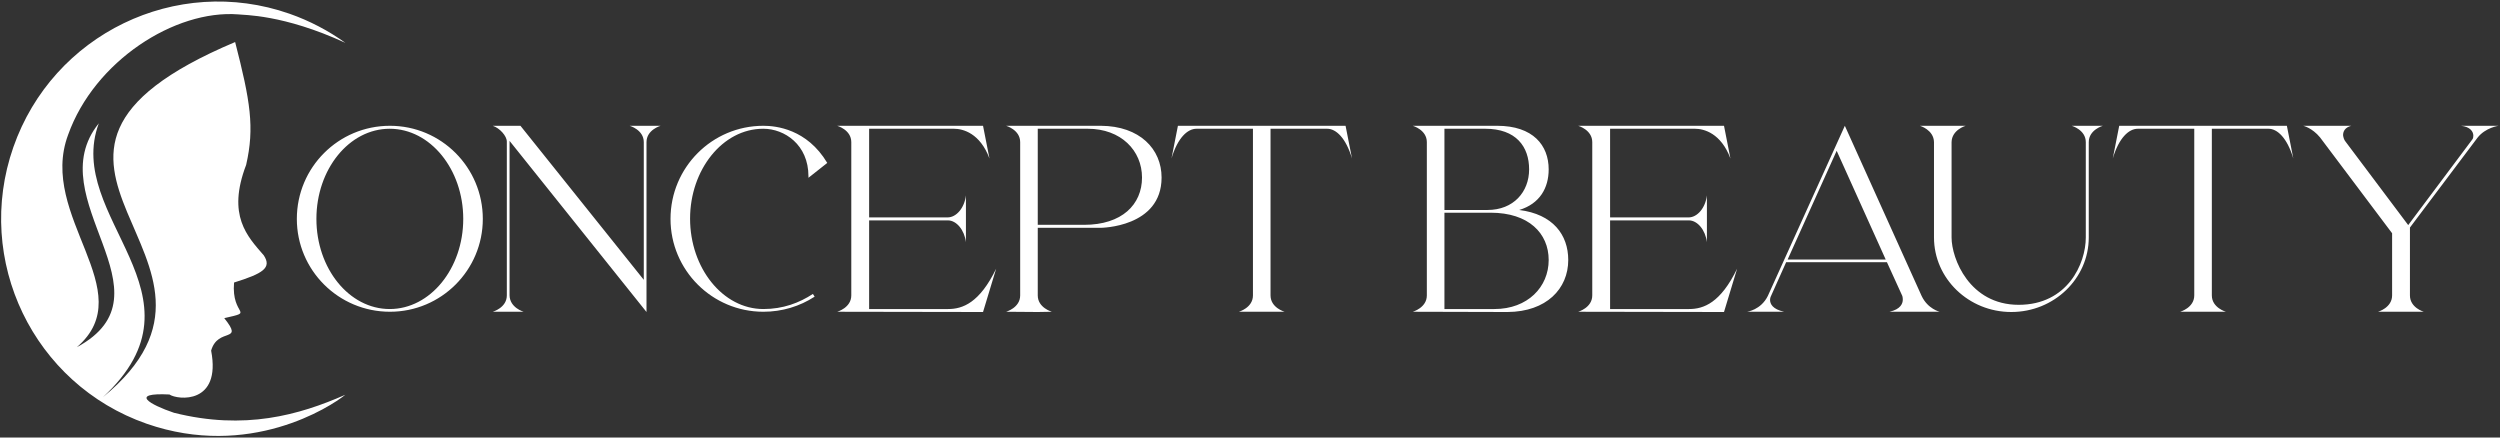 <?xml version="1.0" encoding="UTF-8"?>
<svg xmlns="http://www.w3.org/2000/svg" xmlns:xlink="http://www.w3.org/1999/xlink" width="1200pt" height="210pt" viewBox="0 0 1200 210" version="1.1">
  <rect x="0" y="0" width="1200" height="210" fill="#333333" stroke="none"/>
  <defs>
    <clipPath id="clip1">
      <path d="M 0 0 L 1200 0 L 1200 210 L 0 210 Z M 0 0 "></path>
    </clipPath>
  </defs>
  <g id="surface0">
    <g clip-path="url(#clip1)" clip-rule="nonzero">
      <path style=" stroke:none;fill-rule:nonzero;fill:rgb(100%,100%,100%);fill-opacity:1;" d="M 498.121 61.801 L 498.121 107.918 L 520.348 107.918 C 538.535 107.918 548.168 98.176 548.168 85.219 C 548.168 72.266 538.059 61.801 522.133 61.801 L 498.121 61.801 Z M 187.059 61.801 C 167.562 61.801 151.875 81.293 151.875 105.07 C 151.875 128.844 167.562 148.336 187.059 148.336 C 206.551 148.336 222.359 128.844 222.359 105.07 C 222.359 81.293 206.551 61.801 187.059 61.801 Z M 565.402 60.379 L 645.871 60.379 L 648.961 76.066 C 645.988 66.086 641.234 61.801 637.07 61.801 L 609.855 61.801 L 609.855 141.797 C 609.855 147.746 616.625 149.641 616.625 149.641 L 594.637 149.641 C 594.637 149.641 601.418 147.746 601.418 141.797 L 601.418 61.801 L 574.312 61.801 C 570.035 61.801 565.281 66.086 562.312 76.066 L 565.402 60.379 Z M 482.91 60.379 L 528.434 60.379 C 547.094 60.496 557.559 71.551 557.559 85.219 C 557.559 109.23 528.312 109.352 528.312 109.352 L 498.121 109.352 L 498.121 141.797 C 498.121 147.746 504.898 149.641 504.898 149.641 L 498.121 149.762 L 482.91 149.641 C 482.91 149.641 489.684 147.746 489.684 141.797 L 489.684 68.223 C 489.684 62.281 482.91 60.379 482.91 60.379 Z M 401.844 60.379 L 471.855 60.379 L 474.945 76.066 C 470.43 63.941 462.223 61.801 457.949 61.801 L 417.18 61.801 L 417.18 104.355 L 454.859 104.355 C 459.016 104.355 462.938 99.844 463.648 93.773 L 463.648 116.246 C 462.938 110.418 459.133 105.781 454.973 105.781 L 417.18 105.781 L 417.18 148.336 L 455.094 148.336 C 462.105 148.336 470.188 145.367 478.156 128.965 L 471.855 149.762 L 401.844 149.641 C 401.844 149.641 408.621 147.746 408.621 141.797 L 408.621 68.223 C 408.621 62.281 401.844 60.379 401.844 60.379 Z M 366.418 60.379 C 372.488 60.379 387.344 61.922 397.086 78.203 L 388.059 85.336 L 388.059 84.625 C 388.059 69.406 376.523 61.801 366.418 61.801 L 366.309 61.801 C 346.809 61.801 331.238 81.535 331.238 104.949 C 331.238 128.605 346.926 148.336 366.418 148.336 C 375.93 148.336 383.656 145.367 390.195 141.086 L 391.027 142.391 C 383.895 147.031 375.457 149.641 366.418 149.641 C 341.82 149.641 321.848 129.676 321.848 105.07 C 321.848 80.352 341.82 60.379 366.418 60.379 Z M 236.504 60.379 L 249.816 60.379 L 309.016 134.312 L 309.016 68.223 C 309.016 62.281 302.234 60.379 302.234 60.379 L 317.094 60.379 C 317.094 60.379 310.32 62.281 310.32 68.223 L 310.32 149.762 L 244.59 67.629 L 244.59 141.797 C 244.711 147.746 251.363 149.641 251.363 149.641 L 236.504 149.641 C 236.504 149.641 243.277 147.746 243.277 141.797 L 243.277 67.98 C 243.277 65.254 239.836 61.449 236.504 60.379 Z M 187.176 60.379 C 211.785 60.379 231.75 80.352 231.75 105.07 C 231.75 129.676 211.785 149.641 187.176 149.641 C 162.457 149.641 142.484 129.676 142.484 105.07 C 142.484 80.352 162.457 60.379 187.176 60.379 Z M 187.176 60.379 "></path>
      <path style=" stroke:none;fill-rule:nonzero;fill:rgb(100%,100%,100%);fill-opacity:1;" d="M 693.328 102.102 L 693.328 148.336 L 717.336 148.336 C 733.266 148.336 743.367 137.754 743.367 124.801 C 743.367 111.961 733.738 102.102 715.551 102.102 L 693.328 102.102 Z M 881.602 72.387 L 858.066 124.562 L 905.137 124.562 L 881.602 72.387 Z M 693.328 61.801 L 693.328 100.789 L 714.004 100.789 C 726.484 100.789 733.977 92.117 733.977 81.297 C 733.977 70.359 727.68 61.801 712.941 61.801 L 693.328 61.801 Z M 1105.543 60.379 L 1128.598 60.379 C 1125.508 61.211 1124.676 63.113 1124.676 64.891 C 1124.797 65.965 1125.156 67.148 1125.867 67.984 L 1155.941 108.039 L 1186.723 66.918 C 1187.082 66.438 1187.203 65.844 1187.203 65.133 C 1187.203 63.227 1185.77 60.852 1181.254 60.379 L 1199.324 60.379 C 1199.324 60.379 1193.023 61.211 1189.219 66.086 L 1156.77 109.234 L 1156.77 141.797 C 1156.77 147.746 1163.43 149.641 1163.43 149.641 L 1141.438 149.641 C 1141.438 149.641 1148.211 147.746 1148.211 141.797 L 1148.211 111.961 L 1113.629 65.965 C 1109.816 61.328 1105.543 60.379 1105.543 60.379 Z M 1017.223 60.379 L 1097.699 60.379 L 1100.789 76.066 C 1097.816 66.086 1093.062 61.801 1088.902 61.801 L 1061.684 61.801 L 1061.684 141.797 C 1061.684 147.746 1068.457 149.641 1068.457 149.641 L 1046.465 149.641 C 1046.465 149.641 1053.246 147.746 1053.246 141.797 L 1053.246 61.801 L 1026.141 61.801 C 1021.867 61.801 1017.109 66.086 1014.133 76.066 L 1017.223 60.379 Z M 921.547 60.379 L 943.527 60.379 C 943.527 60.379 936.875 62.281 936.754 68.223 L 936.754 113.988 C 936.754 124.09 945.312 146.312 968.969 146.312 C 992.383 146.312 1001.18 126.586 1001.18 113.988 L 1001.18 68.223 C 1001.18 62.281 994.406 60.379 994.406 60.379 L 1009.379 60.379 C 1009.379 60.379 1002.605 62.281 1002.605 68.223 L 1002.605 113.988 C 1002.605 133.711 985.965 149.762 965.406 149.762 C 944.961 149.762 928.316 133.711 928.316 113.988 L 928.316 68.223 C 928.199 62.281 921.547 60.379 921.547 60.379 Z M 885.523 60.379 L 922.371 142.039 C 925.348 148.336 931.047 149.641 931.047 149.641 L 906.922 149.641 C 912.387 148.457 913.34 145.602 913.34 143.824 C 913.34 142.75 913.102 142.039 913.102 142.039 L 905.734 125.867 L 857.352 125.867 L 850.109 142.039 C 850.109 142.039 849.629 142.871 849.629 143.934 C 849.629 145.84 850.82 148.457 856.406 149.641 L 838.574 149.641 C 838.574 149.641 845.234 148.809 848.562 142.039 L 885.523 60.379 Z M 757.512 60.379 L 827.52 60.379 L 830.609 76.066 C 826.094 63.941 817.895 61.801 813.613 61.801 L 772.844 61.801 L 772.844 104.359 L 810.523 104.359 C 814.684 104.359 818.609 99.844 819.32 93.773 L 819.32 116.246 C 818.609 110.418 814.805 105.781 810.645 105.781 L 772.844 105.781 L 772.844 148.336 L 810.762 148.336 C 817.777 148.336 825.859 145.367 833.816 128.965 L 827.52 149.762 L 757.512 149.641 C 757.512 149.641 764.285 147.746 764.285 141.797 L 764.285 68.223 C 764.285 62.281 757.512 60.379 757.512 60.379 Z M 678.109 60.379 L 718.641 60.379 C 735.875 60.379 743.367 69.766 743.367 81.297 C 743.367 90.211 739.086 97.816 729.223 100.789 C 745.387 102.812 752.758 112.676 752.758 124.801 C 752.758 138.586 742.297 149.641 723.637 149.762 L 678.109 149.641 C 678.109 149.641 684.883 147.746 684.883 141.797 L 684.883 68.223 C 684.883 62.281 678.109 60.379 678.109 60.379 Z M 678.109 60.379 "></path>
      <path style=" stroke:none;fill-rule:nonzero;fill:rgb(100%,100%,100%);fill-opacity:1;" d="M 165.754 189.484 C 143.566 199.258 117.371 206.633 83.508 198.133 C 71.738 194.16 61.969 188.406 81.316 189.352 C 85.277 192.027 106.301 194.211 101.344 168.293 C 104.598 156.84 117.379 164.895 107.641 152.707 C 122.762 149.285 110.957 152.062 112.344 135.613 C 126.355 131.242 130.523 128.547 126.617 122.57 C 118.758 113.504 108.855 103.492 118.148 79.152 C 122.266 61.152 120.152 48.523 112.863 20.18 C -22.387 77.211 130.953 123.883 49.406 190.648 C 102.766 141.223 30.574 104.535 47.426 59.195 C 18.184 95.391 84.895 140.699 36.887 166.656 C 68.164 139.664 17.988 103.918 32.711 64.656 C 45.332 29.301 83.988 4.559 114.379 6.906 C 116.762 7.281 135.871 6.766 165.789 20.578 C 157.809 14.82 148.703 9.996 138.934 6.582 C 84.625 -12.398 25.375 16.355 6.398 70.672 C -12.582 124.98 16.051 184.402 70.375 203.383 C 119.574 220.484 158.516 195.375 165.754 189.484 Z M 165.754 189.484 C 165.746 189.484 165.762 189.484 165.754 189.484 Z M 165.754 189.484 "></path>
    </g>
  </g>
</svg>
